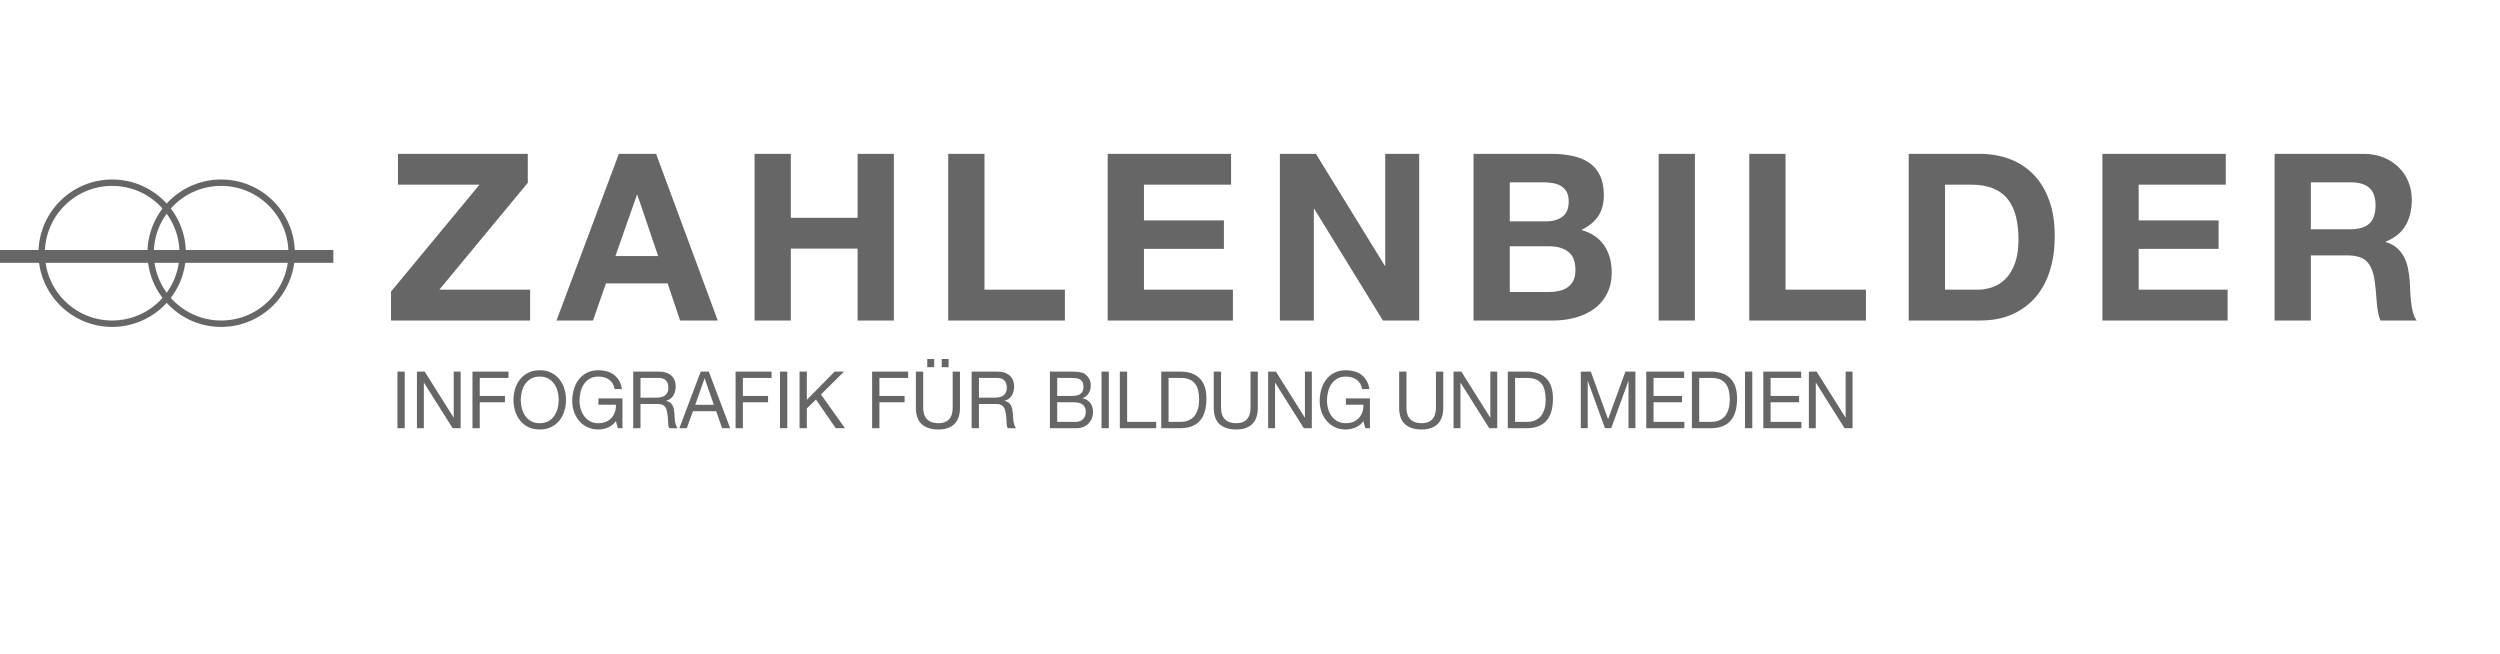 <?xml version="1.0" encoding="UTF-8"?>
<svg width="390px" height="102px" viewBox="0 0 390 102" version="1.1" xmlns="http://www.w3.org/2000/svg" xmlns:xlink="http://www.w3.org/1999/xlink">
    <title>logo_zb_desktop</title>
    <desc>Zahlenbilder</desc>
    <defs></defs>
    <g id="logo_zb_desktop" stroke="none" stroke-width="1" fill="none" fill-rule="evenodd">
        <path d="M62,57.967 L63.138,57.967 L63.138,66.802 L62,66.802 L62,57.967 Z M65.043,57.967 L66.253,57.967 L70.758,65.132 L70.782,65.132 L70.782,57.967 L71.86,57.967 L71.86,66.802 L70.614,66.802 L66.145,59.712 L66.121,59.712 L66.121,66.802 L65.043,66.802 L65.043,57.967 Z M73.705,57.967 L79.324,57.967 L79.324,58.957 L74.843,58.957 L74.843,61.766 L78.773,61.766 L78.773,62.756 L74.843,62.756 L74.843,66.802 L73.705,66.802 L73.705,57.967 Z M81.24,62.385 C81.24,62.83 81.296,63.269 81.408,63.702 C81.52,64.136 81.696,64.525 81.935,64.872 C82.175,65.218 82.482,65.497 82.858,65.707 C83.233,65.917 83.68,66.022 84.2,66.022 C84.719,66.022 85.166,65.917 85.541,65.707 C85.917,65.497 86.224,65.218 86.464,64.872 C86.704,64.525 86.879,64.136 86.991,63.702 C87.103,63.269 87.159,62.83 87.159,62.385 C87.159,61.939 87.103,61.5 86.991,61.067 C86.879,60.634 86.704,60.244 86.464,59.898 C86.224,59.551 85.917,59.273 85.541,59.062 C85.166,58.852 84.719,58.747 84.2,58.747 C83.68,58.747 83.233,58.852 82.858,59.062 C82.482,59.273 82.175,59.551 81.935,59.898 C81.696,60.244 81.52,60.634 81.408,61.067 C81.296,61.5 81.24,61.939 81.24,62.385 Z M80.102,62.385 C80.102,61.783 80.188,61.203 80.36,60.646 C80.532,60.089 80.789,59.597 81.133,59.168 C81.476,58.739 81.903,58.396 82.415,58.141 C82.926,57.885 83.521,57.757 84.2,57.757 C84.879,57.757 85.474,57.885 85.985,58.141 C86.496,58.396 86.923,58.739 87.267,59.168 C87.61,59.597 87.868,60.089 88.039,60.646 C88.211,61.203 88.297,61.783 88.297,62.385 C88.297,62.987 88.211,63.566 88.039,64.123 C87.868,64.68 87.61,65.173 87.267,65.602 C86.923,66.031 86.496,66.371 85.985,66.623 C85.474,66.874 84.879,67 84.2,67 C83.521,67 82.926,66.874 82.415,66.623 C81.903,66.371 81.476,66.031 81.133,65.602 C80.789,65.173 80.532,64.68 80.36,64.123 C80.188,63.566 80.102,62.987 80.102,62.385 Z M96.084,65.701 C95.749,66.163 95.333,66.495 94.838,66.697 C94.343,66.899 93.844,67 93.341,67 C92.702,67 92.131,66.878 91.627,66.635 C91.124,66.392 90.697,66.064 90.346,65.651 C89.994,65.239 89.727,64.765 89.543,64.228 C89.359,63.692 89.267,63.135 89.267,62.558 C89.267,61.915 89.353,61.302 89.525,60.72 C89.697,60.139 89.952,59.63 90.292,59.192 C90.631,58.755 91.054,58.407 91.562,58.147 C92.069,57.887 92.662,57.757 93.341,57.757 C93.804,57.757 94.241,57.813 94.652,57.924 C95.064,58.035 95.431,58.211 95.755,58.45 C96.078,58.689 96.35,58.992 96.569,59.359 C96.789,59.726 96.939,60.17 97.019,60.69 L95.88,60.69 C95.825,60.351 95.721,60.061 95.569,59.817 C95.417,59.574 95.23,59.374 95.006,59.217 C94.782,59.06 94.529,58.943 94.245,58.864 C93.962,58.786 93.66,58.747 93.341,58.747 C92.821,58.747 92.376,58.854 92.005,59.069 C91.633,59.283 91.33,59.566 91.094,59.916 C90.859,60.267 90.685,60.667 90.573,61.116 C90.461,61.566 90.405,62.026 90.405,62.496 C90.405,62.958 90.469,63.401 90.597,63.826 C90.725,64.251 90.913,64.626 91.16,64.952 C91.408,65.278 91.713,65.538 92.077,65.732 C92.44,65.926 92.861,66.022 93.341,66.022 C93.788,66.022 94.183,65.948 94.527,65.8 C94.87,65.651 95.16,65.447 95.395,65.187 C95.631,64.927 95.809,64.622 95.928,64.272 C96.048,63.921 96.1,63.544 96.084,63.139 L93.353,63.139 L93.353,62.15 L97.102,62.15 L97.102,66.802 L96.384,66.802 L96.084,65.701 Z M98.78,57.967 L102.805,57.967 C103.62,57.967 104.257,58.174 104.716,58.586 C105.175,58.999 105.405,59.564 105.405,60.281 C105.405,60.817 105.287,61.288 105.051,61.692 C104.816,62.096 104.438,62.372 103.919,62.521 L103.919,62.546 C104.167,62.595 104.369,62.678 104.524,62.793 C104.68,62.909 104.804,63.047 104.896,63.208 C104.988,63.368 105.055,63.548 105.099,63.746 C105.143,63.944 105.177,64.15 105.201,64.364 C105.217,64.579 105.229,64.798 105.237,65.02 C105.245,65.243 105.265,65.462 105.297,65.676 C105.329,65.891 105.375,66.095 105.435,66.289 C105.495,66.482 105.585,66.654 105.704,66.802 L104.434,66.802 C104.355,66.711 104.301,66.588 104.273,66.431 C104.245,66.274 104.227,66.099 104.219,65.905 C104.211,65.711 104.203,65.503 104.195,65.28 C104.187,65.057 104.163,64.839 104.123,64.624 C104.091,64.41 104.051,64.206 104.003,64.012 C103.955,63.818 103.879,63.649 103.776,63.504 C103.672,63.36 103.536,63.245 103.368,63.158 C103.2,63.071 102.977,63.028 102.697,63.028 L99.918,63.028 L99.918,66.802 L98.78,66.802 L98.78,57.967 Z M102.29,62.038 C102.554,62.038 102.805,62.018 103.045,61.976 C103.284,61.935 103.494,61.855 103.674,61.735 C103.853,61.615 103.997,61.455 104.105,61.253 C104.213,61.05 104.267,60.789 104.267,60.467 C104.267,60.021 104.147,59.658 103.907,59.378 C103.668,59.097 103.28,58.957 102.745,58.957 L99.918,58.957 L99.918,62.038 L102.29,62.038 Z M108.46,63.152 L111.359,63.152 L109.933,59.031 L109.909,59.031 L108.46,63.152 Z M109.31,57.967 L110.568,57.967 L113.911,66.802 L112.653,66.802 L111.719,64.142 L108.1,64.142 L107.142,66.802 L105.98,66.802 L109.31,57.967 Z M114.75,57.967 L120.368,57.967 L120.368,58.957 L115.888,58.957 L115.888,61.766 L119.817,61.766 L119.817,62.756 L115.888,62.756 L115.888,66.802 L114.75,66.802 L114.75,57.967 Z M121.674,57.967 L122.812,57.967 L122.812,66.802 L121.674,66.802 L121.674,57.967 Z M124.729,57.967 L125.867,57.967 L125.867,62.372 L130.204,57.967 L131.678,57.967 L128.072,61.531 L131.822,66.802 L130.384,66.802 L127.293,62.335 L125.867,63.709 L125.867,66.802 L124.729,66.802 L124.729,57.967 Z M136.051,57.967 L141.669,57.967 L141.669,58.957 L137.189,58.957 L137.189,61.766 L141.118,61.766 L141.118,62.756 L137.189,62.756 L137.189,66.802 L136.051,66.802 L136.051,57.967 Z M144.653,56 L145.731,56 L145.731,57.287 L144.653,57.287 L144.653,56 Z M146.905,56 L147.983,56 L147.983,57.287 L146.905,57.287 L146.905,56 Z M149.756,63.61 C149.756,64.74 149.465,65.587 148.882,66.152 C148.299,66.717 147.468,67 146.39,67 C145.288,67 144.427,66.73 143.808,66.19 C143.189,65.649 142.879,64.789 142.879,63.61 L142.879,57.967 L144.018,57.967 L144.018,63.61 C144.018,64.402 144.221,65.002 144.629,65.41 C145.036,65.818 145.623,66.022 146.39,66.022 C147.117,66.022 147.67,65.818 148.049,65.41 C148.428,65.002 148.618,64.402 148.618,63.61 L148.618,57.967 L149.756,57.967 L149.756,63.61 Z M151.577,57.967 L155.603,57.967 C156.417,57.967 157.054,58.174 157.513,58.586 C157.973,58.999 158.202,59.564 158.202,60.281 C158.202,60.817 158.085,61.288 157.849,61.692 C157.613,62.096 157.236,62.372 156.717,62.521 L156.717,62.546 C156.964,62.595 157.166,62.678 157.322,62.793 C157.478,62.909 157.601,63.047 157.693,63.208 C157.785,63.368 157.853,63.548 157.897,63.746 C157.941,63.944 157.975,64.15 157.999,64.364 C158.015,64.579 158.027,64.798 158.035,65.02 C158.043,65.243 158.063,65.462 158.095,65.676 C158.126,65.891 158.172,66.095 158.232,66.289 C158.292,66.482 158.382,66.654 158.502,66.802 L157.232,66.802 C157.152,66.711 157.098,66.588 157.07,66.431 C157.042,66.274 157.024,66.099 157.016,65.905 C157.008,65.711 157,65.503 156.992,65.28 C156.984,65.057 156.96,64.839 156.92,64.624 C156.888,64.41 156.849,64.206 156.801,64.012 C156.753,63.818 156.677,63.649 156.573,63.504 C156.469,63.36 156.333,63.245 156.166,63.158 C155.998,63.071 155.774,63.028 155.495,63.028 L152.715,63.028 L152.715,66.802 L151.577,66.802 L151.577,57.967 Z M155.087,62.038 C155.351,62.038 155.603,62.018 155.842,61.976 C156.082,61.935 156.291,61.855 156.471,61.735 C156.651,61.615 156.795,61.455 156.902,61.253 C157.01,61.05 157.064,60.789 157.064,60.467 C157.064,60.021 156.944,59.658 156.705,59.378 C156.465,59.097 156.078,58.957 155.543,58.957 L152.715,58.957 L152.715,62.038 L155.087,62.038 Z M164.923,61.766 L167.2,61.766 C167.847,61.766 168.312,61.648 168.595,61.413 C168.879,61.178 169.021,60.826 169.021,60.355 C169.021,60.042 168.973,59.795 168.877,59.613 C168.781,59.432 168.649,59.291 168.482,59.192 C168.314,59.093 168.12,59.029 167.9,59.001 C167.681,58.972 167.447,58.957 167.2,58.957 L164.923,58.957 L164.923,61.766 Z M163.785,57.967 L166.888,57.967 C167.072,57.967 167.269,57.969 167.481,57.974 C167.693,57.978 167.902,57.99 168.11,58.011 C168.318,58.031 168.511,58.062 168.691,58.103 C168.871,58.145 169.025,58.207 169.152,58.289 C169.432,58.462 169.67,58.702 169.865,59.007 C170.061,59.312 170.159,59.687 170.159,60.133 C170.159,60.603 170.049,61.009 169.829,61.352 C169.61,61.694 169.296,61.948 168.889,62.112 L168.889,62.137 C169.416,62.253 169.819,62.5 170.099,62.88 C170.378,63.259 170.518,63.721 170.518,64.265 C170.518,64.587 170.462,64.901 170.35,65.206 C170.239,65.511 170.073,65.781 169.853,66.016 C169.634,66.251 169.362,66.441 169.039,66.585 C168.715,66.73 168.342,66.802 167.918,66.802 L163.785,66.802 L163.785,57.967 Z M164.923,65.812 L167.775,65.812 C168.278,65.812 168.671,65.672 168.955,65.391 C169.238,65.111 169.38,64.723 169.38,64.228 C169.38,63.94 169.328,63.7 169.224,63.511 C169.12,63.321 168.983,63.17 168.811,63.059 C168.639,62.948 168.442,62.869 168.218,62.824 C167.994,62.779 167.763,62.756 167.523,62.756 L164.923,62.756 L164.923,65.812 Z M171.84,57.967 L172.978,57.967 L172.978,66.802 L171.84,66.802 L171.84,57.967 Z M174.695,57.967 L175.833,57.967 L175.833,65.812 L180.362,65.812 L180.362,66.802 L174.695,66.802 L174.695,57.967 Z M182.295,65.812 L184.188,65.812 C184.316,65.812 184.475,65.802 184.667,65.781 C184.859,65.761 185.062,65.711 185.278,65.633 C185.494,65.554 185.707,65.441 185.919,65.292 C186.131,65.144 186.32,64.942 186.488,64.686 C186.656,64.43 186.793,64.111 186.901,63.727 C187.009,63.344 187.063,62.88 187.063,62.335 C187.063,61.807 187.013,61.335 186.913,60.918 C186.813,60.502 186.65,60.147 186.422,59.854 C186.194,59.561 185.901,59.339 185.542,59.186 C185.182,59.034 184.739,58.957 184.212,58.957 L182.295,58.957 L182.295,65.812 Z M181.157,57.967 L184.092,57.967 C185.41,57.967 186.424,58.314 187.135,59.007 C187.846,59.7 188.201,60.756 188.201,62.174 C188.201,62.917 188.121,63.575 187.962,64.148 C187.802,64.721 187.554,65.204 187.219,65.596 C186.883,65.987 186.456,66.286 185.937,66.493 C185.418,66.699 184.803,66.802 184.092,66.802 L181.157,66.802 L181.157,57.967 Z M196.22,63.61 C196.22,64.74 195.929,65.587 195.345,66.152 C194.762,66.717 193.932,67 192.854,67 C191.751,67 190.891,66.73 190.272,66.19 C189.653,65.649 189.343,64.789 189.343,63.61 L189.343,57.967 L190.481,57.967 L190.481,63.61 C190.481,64.402 190.685,65.002 191.092,65.41 C191.5,65.818 192.087,66.022 192.854,66.022 C193.58,66.022 194.133,65.818 194.513,65.41 C194.892,65.002 195.082,64.402 195.082,63.61 L195.082,57.967 L196.22,57.967 L196.22,63.61 Z M197.829,57.967 L199.039,57.967 L203.544,65.132 L203.568,65.132 L203.568,57.967 L204.646,57.967 L204.646,66.802 L203.4,66.802 L198.932,59.712 L198.908,59.712 L198.908,66.802 L197.829,66.802 L197.829,57.967 Z M212.689,65.701 C212.354,66.163 211.938,66.495 211.443,66.697 C210.948,66.899 210.449,67 209.946,67 C209.307,67 208.736,66.878 208.232,66.635 C207.729,66.392 207.302,66.064 206.95,65.651 C206.599,65.239 206.331,64.765 206.148,64.228 C205.964,63.692 205.872,63.135 205.872,62.558 C205.872,61.915 205.958,61.302 206.13,60.72 C206.302,60.139 206.557,59.63 206.897,59.192 C207.236,58.755 207.659,58.407 208.166,58.147 C208.674,57.887 209.267,57.757 209.946,57.757 C210.409,57.757 210.846,57.813 211.257,57.924 C211.669,58.035 212.036,58.211 212.36,58.45 C212.683,58.689 212.955,58.992 213.174,59.359 C213.394,59.726 213.544,60.17 213.624,60.69 L212.485,60.69 C212.429,60.351 212.326,60.061 212.174,59.817 C212.022,59.574 211.834,59.374 211.611,59.217 C211.387,59.06 211.134,58.943 210.85,58.864 C210.567,58.786 210.265,58.747 209.946,58.747 C209.426,58.747 208.981,58.854 208.61,59.069 C208.238,59.283 207.935,59.566 207.699,59.916 C207.464,60.267 207.29,60.667 207.178,61.116 C207.066,61.566 207.01,62.026 207.01,62.496 C207.01,62.958 207.074,63.401 207.202,63.826 C207.33,64.251 207.518,64.626 207.765,64.952 C208.013,65.278 208.318,65.538 208.682,65.732 C209.045,65.926 209.466,66.022 209.946,66.022 C210.393,66.022 210.788,65.948 211.132,65.8 C211.475,65.651 211.765,65.447 212,65.187 C212.236,64.927 212.414,64.622 212.533,64.272 C212.653,63.921 212.705,63.544 212.689,63.139 L209.958,63.139 L209.958,62.15 L213.707,62.15 L213.707,66.802 L212.989,66.802 L212.689,65.701 Z M225.145,63.61 C225.145,64.74 224.853,65.587 224.27,66.152 C223.687,66.717 222.856,67 221.778,67 C220.676,67 219.815,66.73 219.196,66.19 C218.577,65.649 218.268,64.789 218.268,63.61 L218.268,57.967 L219.406,57.967 L219.406,63.61 C219.406,64.402 219.61,65.002 220.017,65.41 C220.424,65.818 221.011,66.022 221.778,66.022 C222.505,66.022 223.058,65.818 223.437,65.41 C223.817,65.002 224.007,64.402 224.007,63.61 L224.007,57.967 L225.145,57.967 L225.145,63.61 Z M226.754,57.967 L227.964,57.967 L232.469,65.132 L232.493,65.132 L232.493,57.967 L233.571,57.967 L233.571,66.802 L232.325,66.802 L227.856,59.712 L227.832,59.712 L227.832,66.802 L226.754,66.802 L226.754,57.967 Z M236.354,65.812 L238.247,65.812 C238.375,65.812 238.535,65.802 238.726,65.781 C238.918,65.761 239.122,65.711 239.337,65.633 C239.553,65.554 239.767,65.441 239.978,65.292 C240.19,65.144 240.38,64.942 240.547,64.686 C240.715,64.43 240.853,64.111 240.961,63.727 C241.069,63.344 241.122,62.88 241.122,62.335 C241.122,61.807 241.073,61.335 240.973,60.918 C240.873,60.502 240.709,60.147 240.482,59.854 C240.254,59.561 239.96,59.339 239.601,59.186 C239.242,59.034 238.798,58.957 238.271,58.957 L236.354,58.957 L236.354,65.812 Z M235.216,57.967 L238.151,57.967 C239.469,57.967 240.484,58.314 241.194,59.007 C241.905,59.7 242.261,60.756 242.261,62.174 C242.261,62.917 242.181,63.575 242.021,64.148 C241.861,64.721 241.614,65.204 241.278,65.596 C240.943,65.987 240.515,66.286 239.996,66.493 C239.477,66.699 238.862,66.802 238.151,66.802 L235.216,66.802 L235.216,57.967 Z M246.605,57.967 L248.163,57.967 L250.859,65.391 L253.566,57.967 L255.124,57.967 L255.124,66.802 L254.045,66.802 L254.045,59.452 L254.021,59.452 L251.35,66.802 L250.379,66.802 L247.708,59.452 L247.684,59.452 L247.684,66.802 L246.605,66.802 L246.605,57.967 Z M256.817,57.967 L262.723,57.967 L262.723,58.957 L257.955,58.957 L257.955,61.766 L262.4,61.766 L262.4,62.756 L257.955,62.756 L257.955,65.812 L262.759,65.812 L262.759,66.802 L256.817,66.802 L256.817,57.967 Z M265.075,65.812 L266.968,65.812 C267.096,65.812 267.256,65.802 267.447,65.781 C267.639,65.761 267.843,65.711 268.058,65.633 C268.274,65.554 268.488,65.441 268.699,65.292 C268.911,65.144 269.101,64.942 269.268,64.686 C269.436,64.43 269.574,64.111 269.682,63.727 C269.789,63.344 269.843,62.88 269.843,62.335 C269.843,61.807 269.793,61.335 269.694,60.918 C269.594,60.502 269.43,60.147 269.202,59.854 C268.975,59.561 268.681,59.339 268.322,59.186 C267.962,59.034 267.519,58.957 266.992,58.957 L265.075,58.957 L265.075,65.812 Z M263.937,57.967 L266.872,57.967 C268.19,57.967 269.204,58.314 269.915,59.007 C270.626,59.7 270.982,60.756 270.982,62.174 C270.982,62.917 270.902,63.575 270.742,64.148 C270.582,64.721 270.335,65.204 269.999,65.596 C269.664,65.987 269.236,66.286 268.717,66.493 C268.198,66.699 267.583,66.802 266.872,66.802 L263.937,66.802 L263.937,57.967 Z M272.219,57.967 L273.358,57.967 L273.358,66.802 L272.219,66.802 L272.219,57.967 Z M275.075,57.967 L280.981,57.967 L280.981,58.957 L276.213,58.957 L276.213,61.766 L280.658,61.766 L280.658,62.756 L276.213,62.756 L276.213,65.812 L281.017,65.812 L281.017,66.802 L275.075,66.802 L275.075,57.967 Z M282.183,57.967 L283.393,57.967 L287.898,65.132 L287.922,65.132 L287.922,57.967 L289,57.967 L289,66.802 L287.754,66.802 L283.285,59.712 L283.261,59.712 L283.261,66.802 L282.183,66.802 L282.183,57.967 Z" id="INFOGRAFIK" fill="#666666"></path>
        <path d="M61,45.485 L74.804,28.807 L62.081,28.807 L62.081,24 L82.337,24 L82.337,28.515 L68.533,45.193 L82.698,45.193 L82.698,50 L61,50 L61,45.485 Z M96.005,39.95 L102.673,39.95 L99.429,30.409 L99.357,30.409 L96.005,39.95 Z M96.546,24 L102.349,24 L111.972,50 L106.097,50 L104.151,44.21 L94.527,44.21 L92.509,50 L86.814,50 L96.546,24 Z M117.711,24 L123.369,24 L123.369,33.978 L133.786,33.978 L133.786,24 L139.444,24 L139.444,50 L133.786,50 L133.786,38.784 L123.369,38.784 L123.369,50 L117.711,50 L117.711,24 Z M147.922,24 L153.581,24 L153.581,45.193 L166.124,45.193 L166.124,50 L147.922,50 L147.922,24 Z M172.8,24 L192.046,24 L192.046,28.807 L178.458,28.807 L178.458,34.378 L190.929,34.378 L190.929,38.821 L178.458,38.821 L178.458,45.193 L192.335,45.193 L192.335,50 L172.8,50 L172.8,24 Z M199.659,24 L205.282,24 L216.022,41.443 L216.095,41.443 L216.095,24 L221.393,24 L221.393,50 L215.734,50 L205.03,32.594 L204.957,32.594 L204.957,50 L199.659,50 L199.659,24 Z M235.529,34.524 L241.26,34.524 C242.269,34.524 243.098,34.281 243.747,33.796 C244.396,33.31 244.72,32.521 244.72,31.429 C244.72,30.822 244.612,30.324 244.396,29.936 C244.18,29.547 243.891,29.244 243.531,29.025 C243.17,28.807 242.756,28.655 242.287,28.57 C241.819,28.485 241.332,28.443 240.828,28.443 L235.529,28.443 L235.529,34.524 Z M229.871,24 L241.981,24 C243.207,24 244.324,24.109 245.333,24.328 C246.342,24.546 247.207,24.904 247.928,25.402 C248.649,25.9 249.208,26.561 249.604,27.387 C250,28.212 250.199,29.232 250.199,30.445 C250.199,31.756 249.904,32.849 249.316,33.723 C248.727,34.597 247.856,35.313 246.703,35.871 C248.288,36.332 249.472,37.14 250.253,38.293 C251.034,39.446 251.424,40.836 251.424,42.462 C251.424,43.773 251.172,44.908 250.667,45.867 C250.163,46.826 249.484,47.609 248.631,48.216 C247.778,48.823 246.805,49.272 245.711,49.563 C244.618,49.854 243.495,50 242.341,50 L229.871,50 L229.871,24 Z M235.529,45.557 L241.585,45.557 C242.137,45.557 242.666,45.503 243.17,45.394 C243.675,45.284 244.12,45.102 244.504,44.847 C244.888,44.592 245.195,44.247 245.423,43.81 C245.651,43.373 245.766,42.814 245.766,42.134 C245.766,40.799 245.393,39.846 244.648,39.276 C243.903,38.705 242.918,38.42 241.693,38.42 L235.529,38.42 L235.529,45.557 Z M258.749,24 L264.407,24 L264.407,50 L258.749,50 L258.749,24 Z M272.885,24 L278.544,24 L278.544,45.193 L291.087,45.193 L291.087,50 L272.885,50 L272.885,24 Z M303.421,45.193 L308.467,45.193 C309.284,45.193 310.077,45.06 310.846,44.793 C311.615,44.526 312.3,44.083 312.901,43.464 C313.501,42.845 313.982,42.037 314.342,41.042 C314.703,40.047 314.883,38.833 314.883,37.401 C314.883,36.09 314.757,34.906 314.504,33.85 C314.252,32.794 313.838,31.89 313.261,31.137 C312.684,30.385 311.921,29.808 310.972,29.408 C310.023,29.007 308.852,28.807 307.458,28.807 L303.421,28.807 L303.421,45.193 Z M297.763,24 L308.864,24 C310.522,24 312.066,24.267 313.495,24.801 C314.925,25.335 316.162,26.136 317.208,27.204 C318.253,28.273 319.07,29.608 319.658,31.21 C320.247,32.812 320.542,34.694 320.542,36.854 C320.542,38.748 320.301,40.496 319.821,42.098 C319.34,43.7 318.613,45.084 317.64,46.249 C316.667,47.415 315.454,48.331 314,48.999 C312.546,49.666 310.834,50 308.864,50 L297.763,50 L297.763,24 Z M327.974,24 L347.221,24 L347.221,28.807 L333.633,28.807 L333.633,34.378 L346.104,34.378 L346.104,38.821 L333.633,38.821 L333.633,45.193 L347.509,45.193 L347.509,50 L327.974,50 L327.974,24 Z M360.493,35.762 L366.692,35.762 C367.989,35.762 368.963,35.471 369.611,34.888 C370.26,34.305 370.584,33.359 370.584,32.048 C370.584,30.785 370.26,29.869 369.611,29.298 C368.963,28.728 367.989,28.443 366.692,28.443 L360.493,28.443 L360.493,35.762 Z M354.834,24 L368.71,24 C369.864,24 370.903,24.188 371.828,24.564 C372.753,24.941 373.546,25.457 374.207,26.112 C374.867,26.768 375.372,27.526 375.72,28.388 C376.069,29.25 376.243,30.178 376.243,31.174 C376.243,32.703 375.925,34.026 375.288,35.143 C374.651,36.26 373.612,37.109 372.17,37.692 L372.17,37.765 C372.867,37.959 373.444,38.256 373.9,38.657 C374.357,39.057 374.729,39.531 375.018,40.077 C375.306,40.623 375.516,41.224 375.648,41.88 C375.781,42.535 375.871,43.19 375.919,43.846 C375.943,44.259 375.967,44.744 375.991,45.303 C376.015,45.861 376.057,46.431 376.117,47.014 C376.177,47.597 376.273,48.149 376.405,48.671 C376.537,49.193 376.736,49.636 377,50 L371.341,50 C371.029,49.175 370.837,48.191 370.765,47.05 C370.693,45.909 370.584,44.817 370.44,43.773 C370.248,42.414 369.84,41.418 369.215,40.787 C368.59,40.156 367.569,39.84 366.151,39.84 L360.493,39.84 L360.493,50 L354.834,50 L354.834,24 Z" id="ZAHLENBILDER" fill="#666666"></path>
        <rect id="line" fill="#666666" x="0" y="39" width="52" height="2"></rect>
        <path d="M34.5,51 C28.149,51 23,45.851 23,39.5 C23,33.149 28.149,28 34.5,28 C40.851,28 46,33.149 46,39.5 C46,45.851 40.851,51 34.5,51 Z M34.5,50 C40.299,50 45,45.299 45,39.5 C45,33.701 40.299,29 34.5,29 C28.701,29 24,33.701 24,39.5 C24,45.299 28.701,50 34.5,50 Z" id="path_circle2" fill="#666666"></path>
        <path d="M17.5,51 C11.149,51 6,45.851 6,39.5 C6,33.149 11.149,28 17.5,28 C23.851,28 29,33.149 29,39.5 C29,45.851 23.851,51 17.5,51 Z M17.5,50 C23.299,50 28,45.299 28,39.5 C28,33.701 23.299,29 17.5,29 C11.701,29 7,33.701 7,39.5 C7,45.299 11.701,50 17.5,50 Z" id="path_circle1" fill="#666666"></path>
    </g>
</svg>